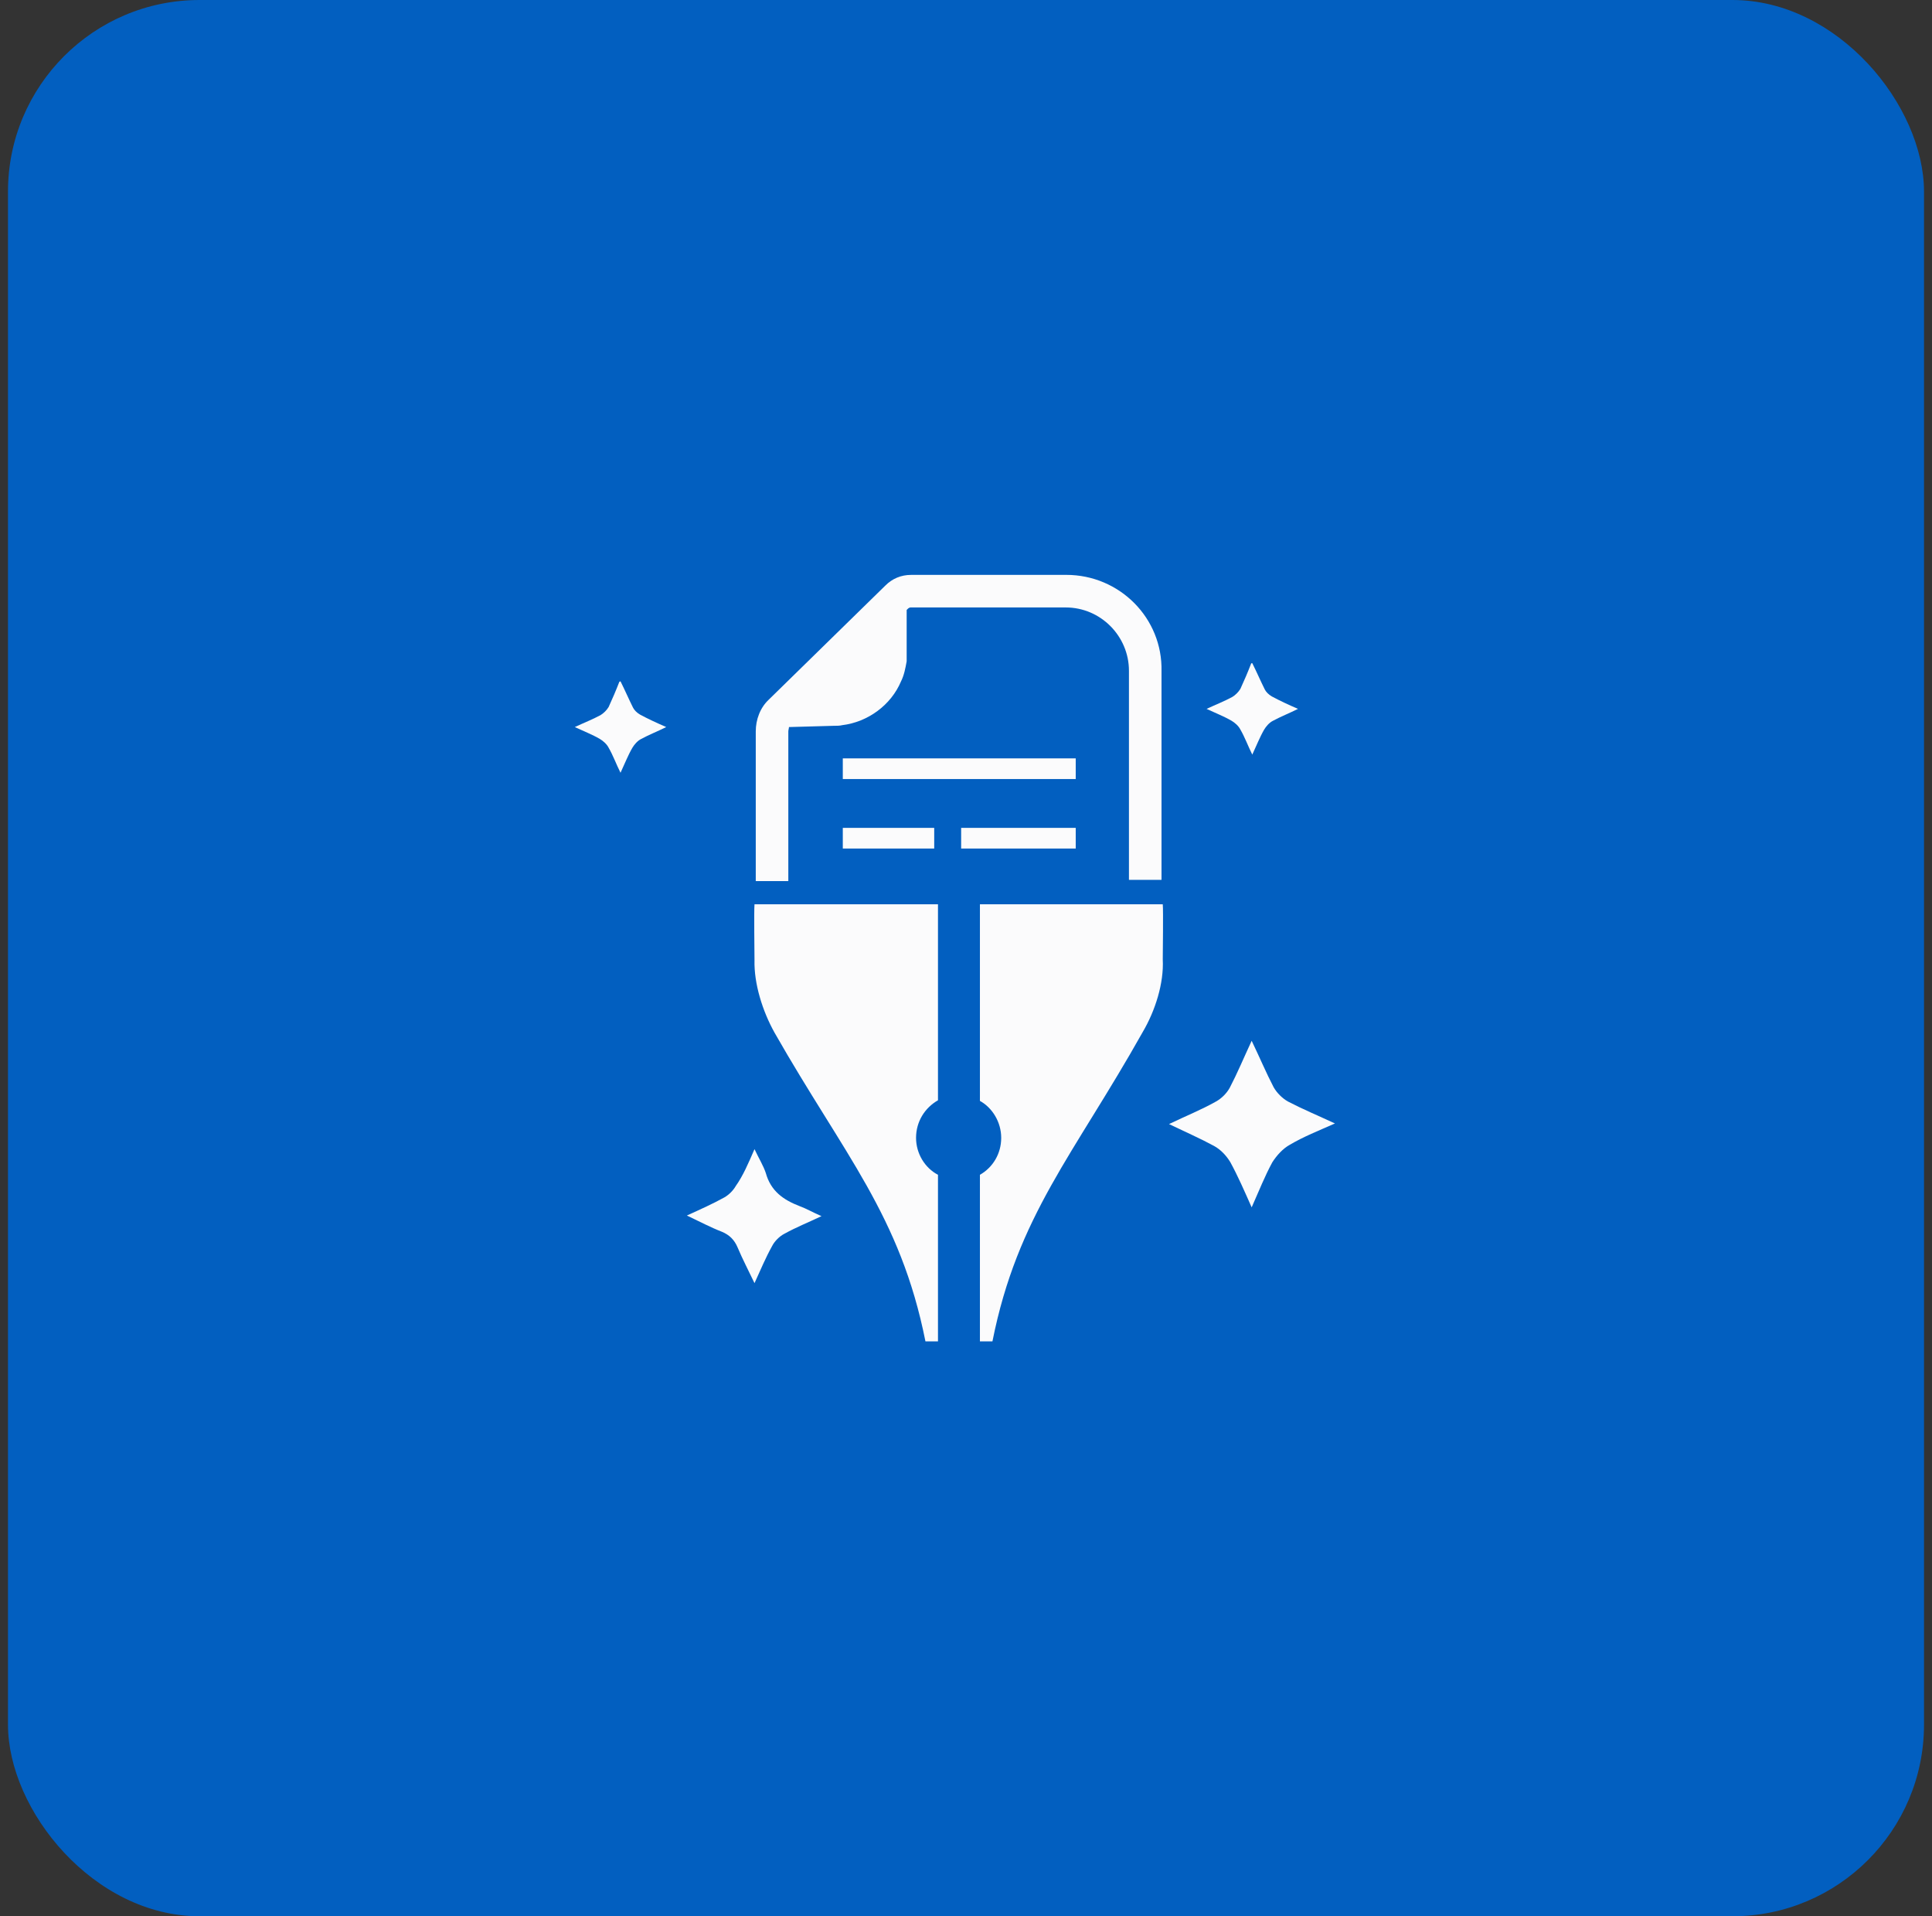 <svg width="121" height="120" viewBox="0 0 121 120" fill="none" xmlns="http://www.w3.org/2000/svg">
<rect x="0" y="0" width="121" height="120" fill="#333333" stroke="none"/>
<g id="Ideate">
<rect x="0.5" width="120" height="120" rx="12" fill="#025FC0"/>
<g id="Group">
<path id="Vector" d="M60.196 51.843H67.372V53.137H60.196V51.843Z" fill="#FBFBFC"/>
<path id="Vector_2" d="M52.784 47.491H67.372V48.785H52.784V47.491Z" fill="#FBFBFC"/>
<path id="Vector_3" d="M52.784 51.843H58.509V53.137H52.784V51.843Z" fill="#FBFBFC"/>
<path id="Vector_4" d="M57.372 71.254C57.372 72.235 57.921 73.137 58.745 73.568V84H57.96C56.392 76.118 52.862 72.313 48.509 64.667C47.764 63.333 47.215 61.608 47.254 60.118C47.254 59.725 47.215 57.059 47.254 56.627H58.745V68.902C57.921 69.373 57.372 70.235 57.372 71.255V71.254Z" fill="#FBFBFC"/>
<path id="Vector_5" d="M72.823 60.079C72.901 61.569 72.352 63.295 71.568 64.628C67.254 72.314 63.725 76.118 62.156 84H61.372V73.568C62.195 73.098 62.705 72.235 62.705 71.255C62.705 70.274 62.156 69.372 61.372 68.941V56.627H72.823C72.862 57.019 72.823 59.686 72.823 60.078V60.079Z" fill="#FBFBFC"/>
<path id="Vector_6" d="M66.784 36.001H57.059C56.431 36.001 55.882 36.236 55.451 36.667L48.157 43.804C47.608 44.314 47.333 45.059 47.333 45.804V55.177H49.372V45.804C49.372 45.726 49.412 45.608 49.412 45.53L52.196 45.452C52.392 45.452 52.588 45.452 52.745 45.412C54.353 45.216 55.804 44.157 56.431 42.667C56.627 42.275 56.706 41.844 56.784 41.412V38.197L56.862 38.118C56.902 38.079 56.98 38.04 57.019 38.04H66.745C68.941 38.04 70.705 39.844 70.705 42.001V55.098H72.745V42.039C72.823 38.706 70.117 36 66.784 36L66.784 36.001Z" fill="#FBFBFC"/>
<path id="Vector_7" d="M78.43 41.53C78.705 42.079 78.94 42.628 79.214 43.177C79.293 43.334 79.45 43.49 79.646 43.608C80.156 43.883 80.665 44.118 81.293 44.392C80.744 44.667 80.234 44.863 79.724 45.138C79.489 45.255 79.293 45.49 79.175 45.687C78.901 46.157 78.705 46.667 78.43 47.255C78.156 46.706 77.96 46.157 77.685 45.687C77.567 45.451 77.332 45.255 77.136 45.138C76.665 44.863 76.156 44.667 75.567 44.392C76.156 44.118 76.665 43.922 77.175 43.647C77.371 43.53 77.567 43.334 77.685 43.138C77.92 42.628 78.156 42.079 78.352 41.569C78.352 41.53 78.391 41.53 78.43 41.53H78.43Z" fill="#FBFBFC"/>
<path id="Vector_8" d="M38.863 42.667C39.137 43.216 39.373 43.765 39.647 44.314C39.725 44.471 39.882 44.628 40.078 44.745C40.588 45.02 41.098 45.255 41.725 45.53C41.176 45.804 40.667 46 40.157 46.275C39.922 46.392 39.725 46.628 39.608 46.824C39.333 47.294 39.137 47.804 38.863 48.392C38.588 47.843 38.392 47.294 38.118 46.824C38 46.589 37.765 46.392 37.569 46.275C37.098 46 36.588 45.804 36 45.53C36.588 45.255 37.098 45.059 37.608 44.785C37.804 44.667 38 44.471 38.118 44.275C38.353 43.765 38.588 43.216 38.784 42.706C38.824 42.667 38.863 42.667 38.863 42.667H38.863Z" fill="#FBFBFC"/>
<path id="Vector_9" d="M78.391 75.607C77.921 74.549 77.529 73.647 77.058 72.784C76.823 72.392 76.47 72 76.039 71.764C75.176 71.294 74.274 70.902 73.215 70.392C74.274 69.882 75.254 69.49 76.156 68.98C76.509 68.784 76.823 68.47 77.019 68.117C77.49 67.216 77.882 66.274 78.391 65.176C78.901 66.235 79.293 67.176 79.764 68.078C79.96 68.431 80.313 68.784 80.666 68.98C81.568 69.451 82.509 69.843 83.607 70.353C82.548 70.823 81.646 71.176 80.783 71.686C80.352 71.921 79.96 72.353 79.685 72.784C79.215 73.647 78.862 74.549 78.391 75.607H78.391Z" fill="#FBFBFC"/>
<path id="Vector_10" d="M47.254 71.961C47.529 72.549 47.803 72.981 47.96 73.451C48.274 74.588 49.058 75.137 50.078 75.53C50.509 75.686 50.901 75.922 51.45 76.157C50.627 76.549 49.842 76.863 49.137 77.255C48.823 77.412 48.509 77.726 48.352 78.039C47.96 78.745 47.646 79.49 47.254 80.353C46.862 79.529 46.509 78.863 46.196 78.118C45.999 77.647 45.686 77.333 45.215 77.137C44.509 76.863 43.843 76.51 43.019 76.118C43.882 75.726 44.666 75.373 45.372 74.981C45.647 74.824 45.921 74.549 46.078 74.275C46.548 73.608 46.862 72.863 47.254 71.961V71.961Z" fill="#FBFBFC"/>
</g>
</g>
</svg>
